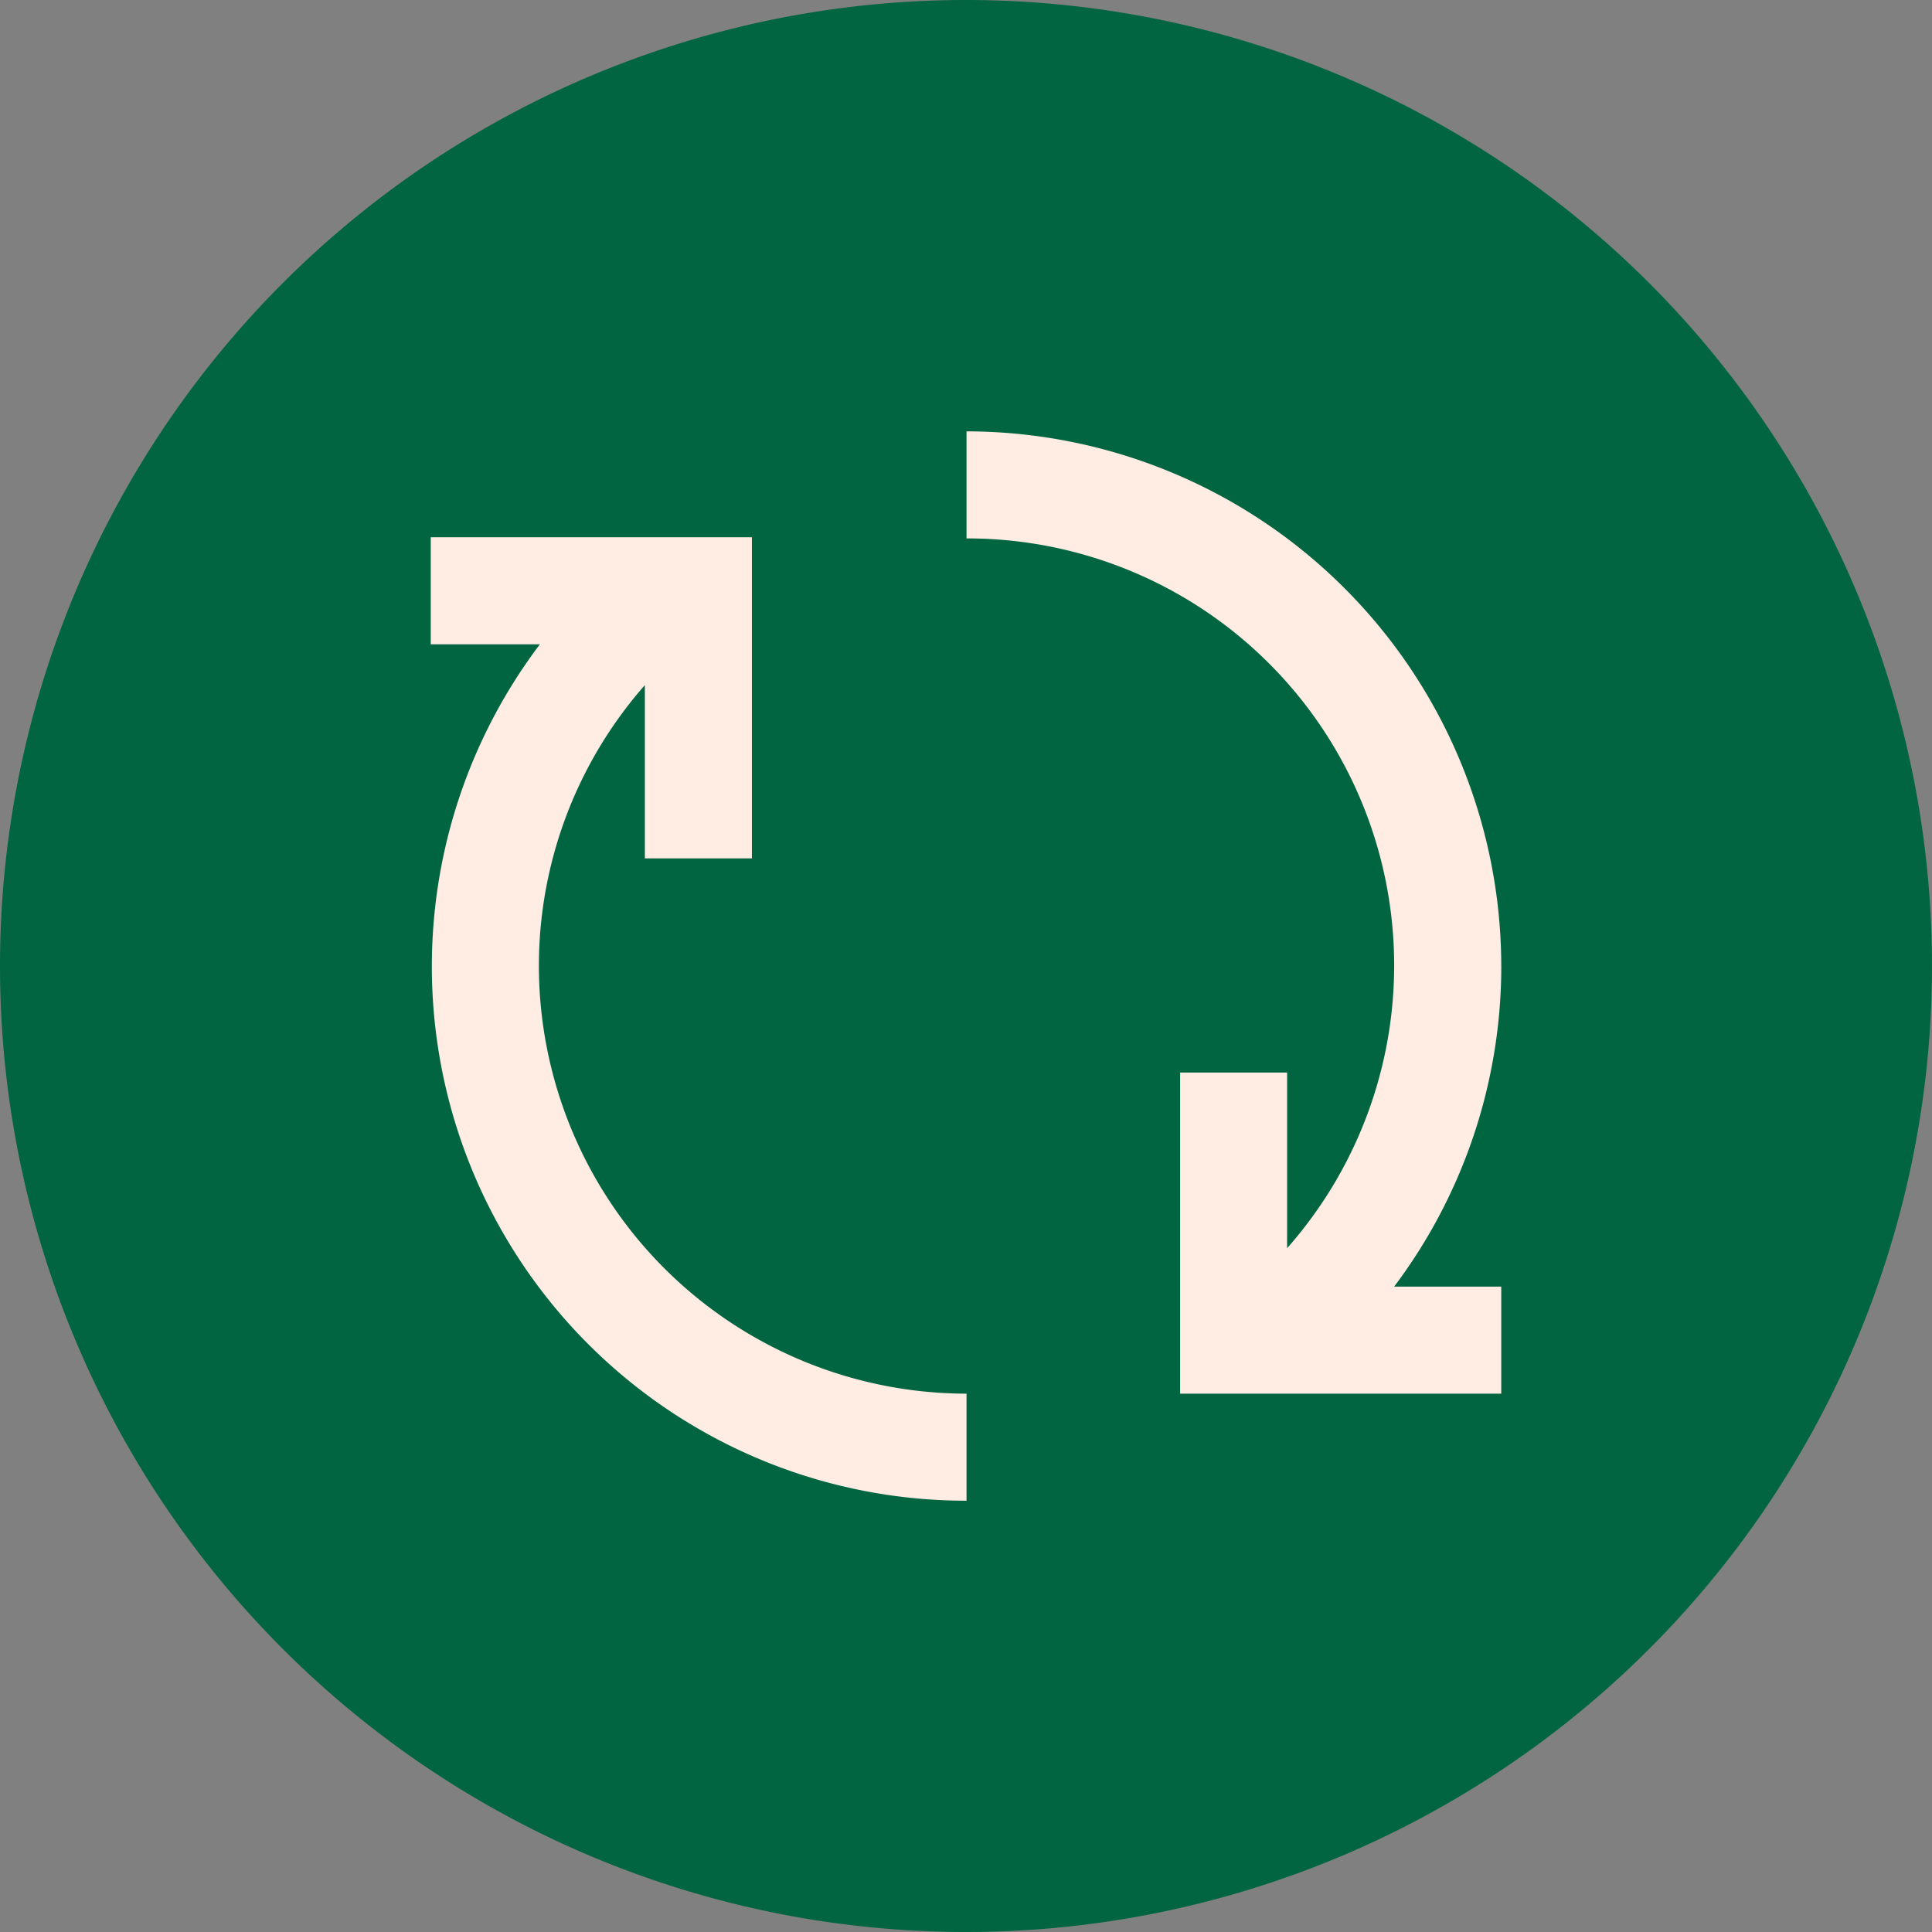 <svg id="Group_4480" data-name="Group 4480" xmlns="http://www.w3.org/2000/svg" xmlns:xlink="http://www.w3.org/1999/xlink" width="77.138" height="77.138" viewBox="0 0 77.138 77.138">
  <rect x="0" y="0" width="77.138" height="77.138" fill="#808080" stroke="none"/>
  <defs>
    <clipPath id="clip-path">
      <rect id="Rectangle_10081" data-name="Rectangle 10081" width="77.138" height="77.138" fill="none"/>
    </clipPath>
  </defs>
  <g id="Group_4479" data-name="Group 4479" clip-path="url(#clip-path)">
    <path id="Path_15333" data-name="Path 15333" d="M0,38.569A38.569,38.569,0,1,1,38.569,77.138,38.569,38.569,0,0,1,0,38.569" fill="#016541"/>
    <path id="Path_15334" data-name="Path 15334" d="M28.484,47.261a16.973,16.973,0,0,1,4.231-11.214v6.918h4.274V30.142H24.166v4.274h4.359A21.331,21.331,0,0,0,45.558,68.61V64.336A17.094,17.094,0,0,1,28.484,47.261" transform="translate(-6.968 -8.692)" fill="#ffece3"/>
    <path id="Path_15335" data-name="Path 15335" d="M75.577,45.546A21.374,21.374,0,0,0,54.227,24.2v4.274a17.049,17.049,0,0,1,12.8,28.339V49.8H62.755V62.622H75.577V58.347H71.3a21.276,21.276,0,0,0,4.278-12.8" transform="translate(-15.637 -6.977)" fill="#ffece3"/>
  </g>
</svg>
